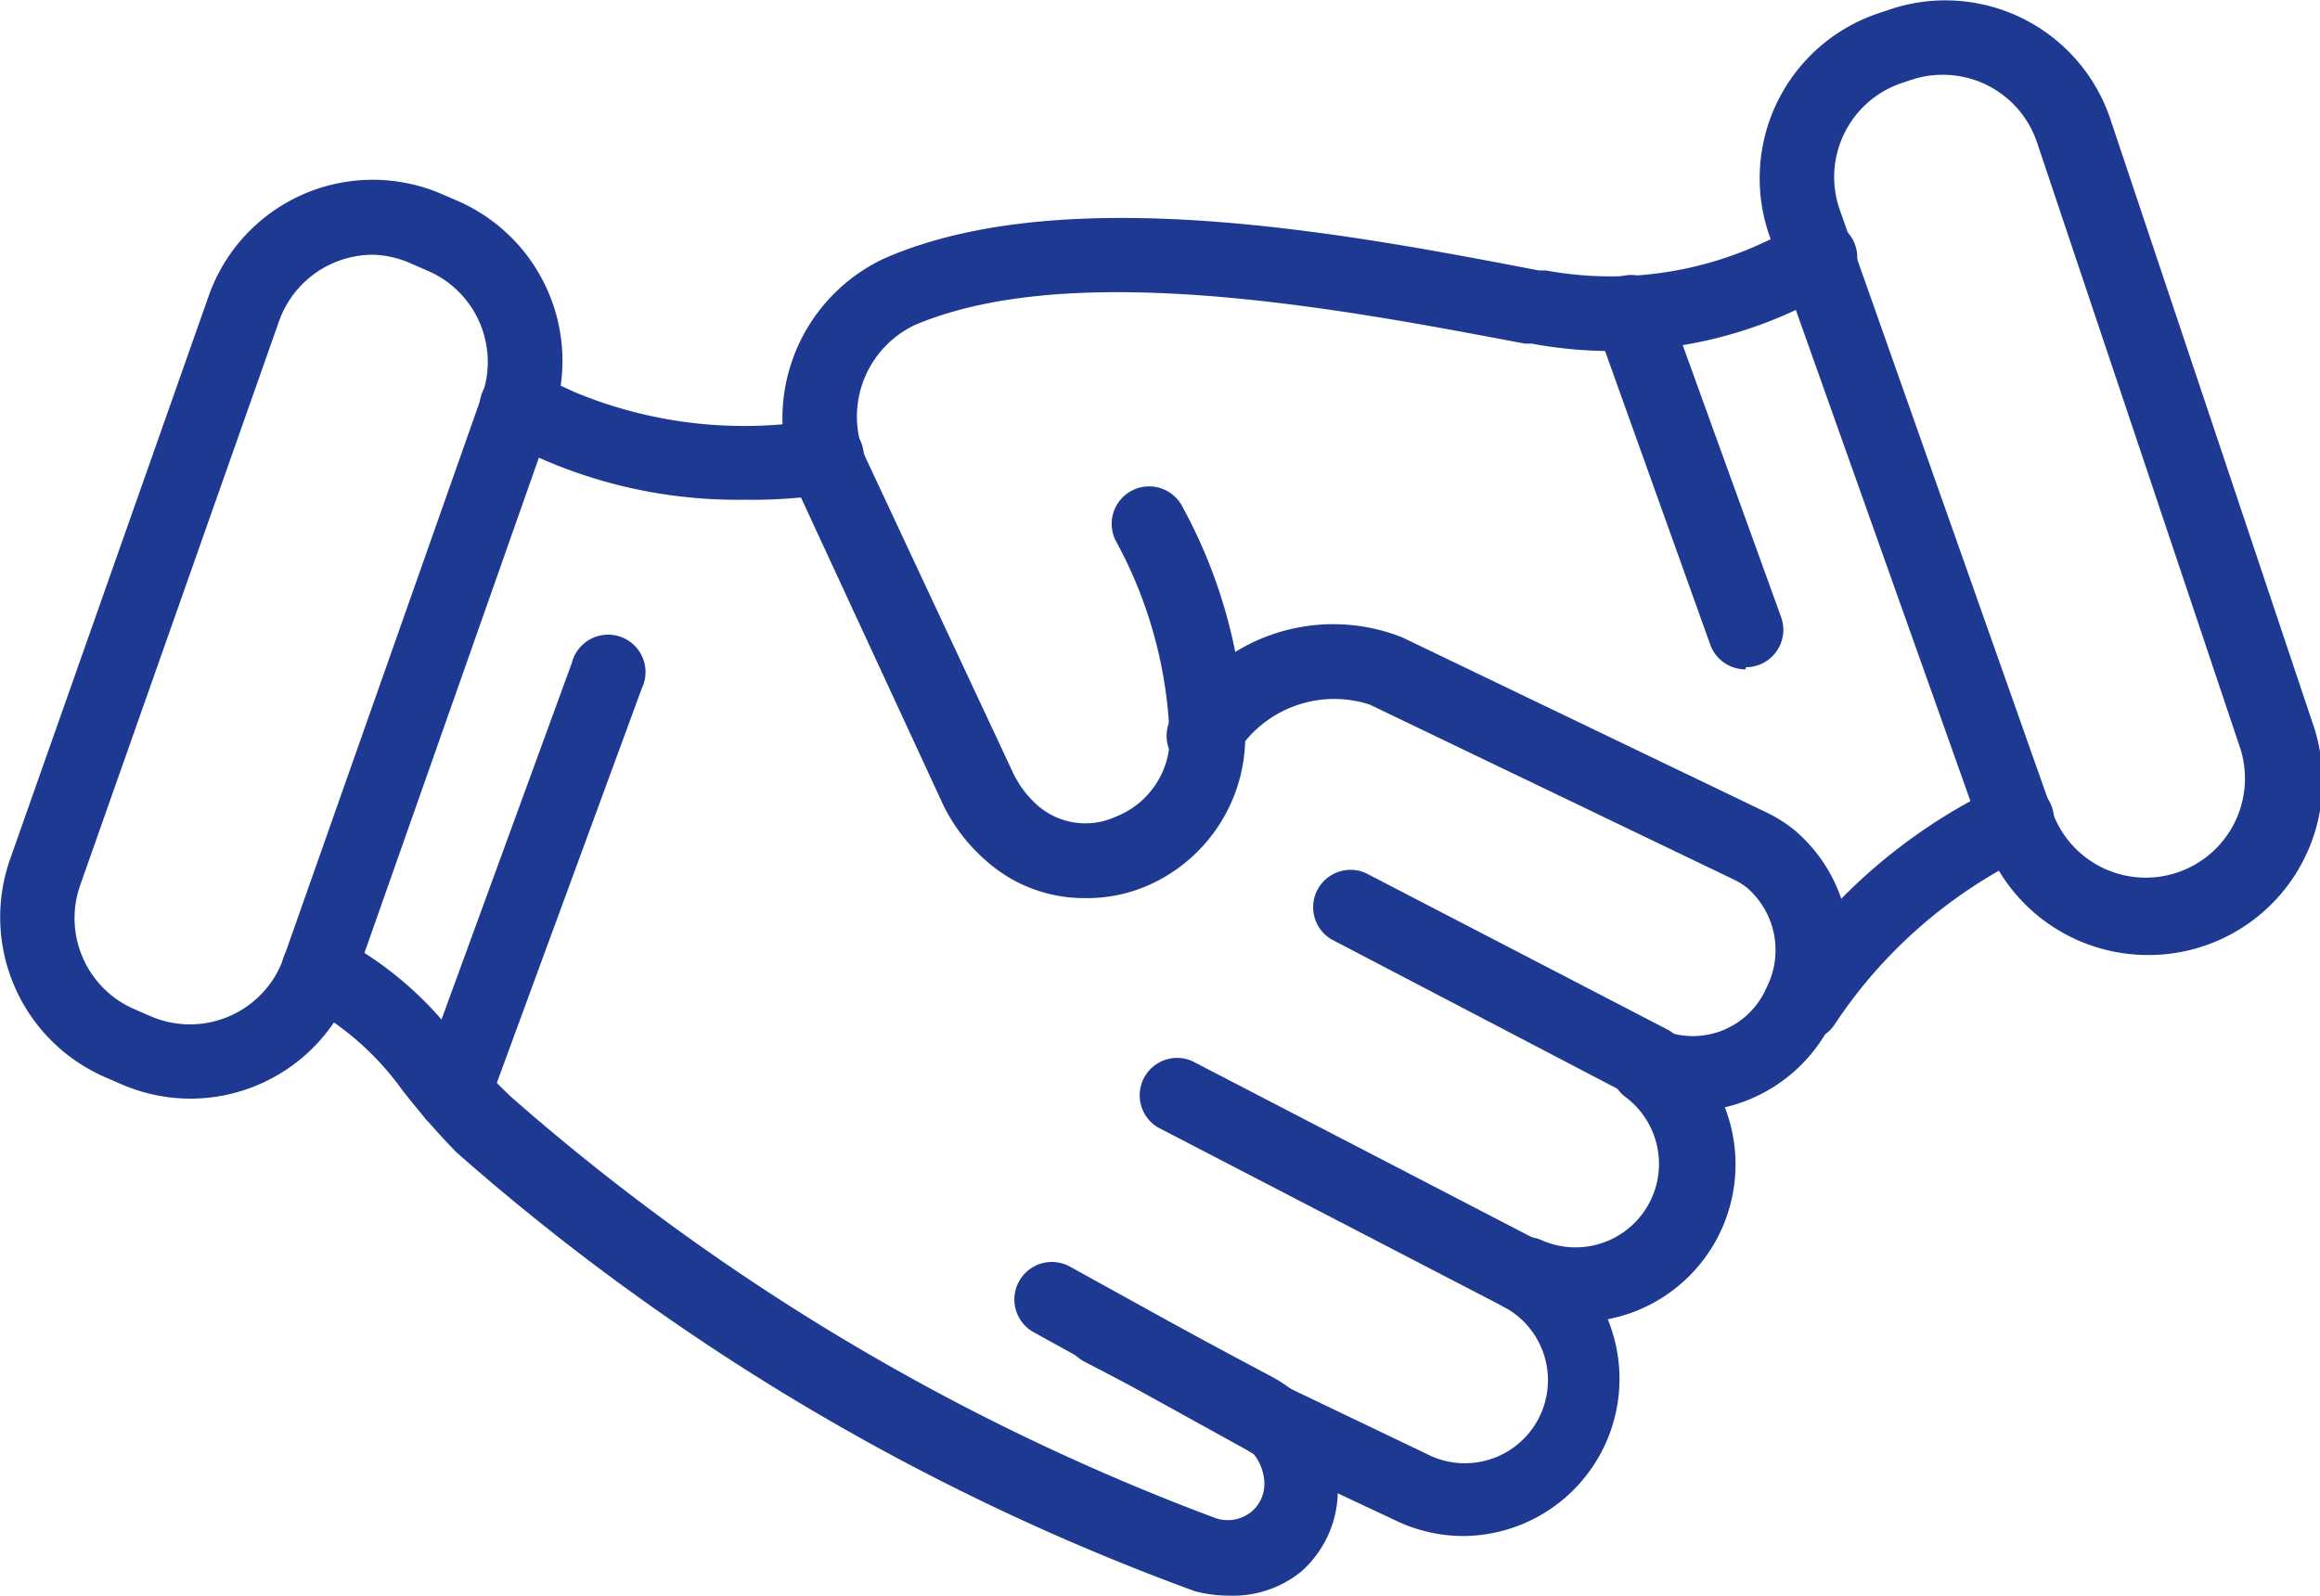 <?xml version="1.0" encoding="UTF-8"?> <svg xmlns="http://www.w3.org/2000/svg" viewBox="0 0 42.8 29.44"> <defs> <style>.cls-1{fill:#1d3992;}</style> </defs> <title>положит решение</title> <g id="Слой_2" data-name="Слой 2"> <g id="_1" data-name=" 1"> <path class="cls-1" d="M20,16.57a2.71,2.71,0,0,1-1.82-.7,3.24,3.24,0,0,1-.77-1L14.74,9.1a3.26,3.26,0,0,1,1.57-4.33c3.33-1.46,8.59-.45,12.08.22l.13,0a6.66,6.66,0,0,0,4.09-.55l.64-.3a.69.69,0,1,1,.58,1.25l-.64.3a8,8,0,0,1-4.93.65l-.13,0C24.81,5.71,19.8,4.75,16.87,6A1.87,1.87,0,0,0,16,8.51l2.68,5.73a1.87,1.87,0,0,0,.44.6,1.34,1.34,0,0,0,1.46.23,1.57,1.57,0,0,0,1-1.41,8.13,8.13,0,0,0-1-3.69.69.69,0,1,1,1.24-.61,9.44,9.44,0,0,1,1.15,4.35,3,3,0,0,1-1.8,2.63A2.81,2.81,0,0,1,20,16.57Z"></path> <path class="cls-1" d="M33.26,19.21a.69.69,0,0,1-.6-1,10.31,10.31,0,0,1,4.22-3.7.69.69,0,1,1,.58,1.25,8.94,8.94,0,0,0-3.6,3.12A.69.69,0,0,1,33.26,19.21Z"></path> <path class="cls-1" d="M39.6,17.62a3.21,3.21,0,0,1-3-2.14L32.64,4.34a3.21,3.21,0,0,1,2-4.09l.18-.06a3.21,3.21,0,0,1,4.11,2l3.75,11.2a3.21,3.21,0,0,1-3,4.23ZM35.85,1.38a1.84,1.84,0,0,0-.61.1l-.18.06a1.83,1.83,0,0,0-1.12,2.33L37.87,15a1.83,1.83,0,0,0,3.46-1.19L37.58,2.63a1.83,1.83,0,0,0-1.73-1.25Z"></path> <path class="cls-1" d="M3.51,20.27A3.21,3.21,0,0,1,2.23,20l-.3-.13a3.22,3.22,0,0,1-1.75-4L3.85,5.46a3.21,3.21,0,0,1,4.3-1.88l.3.13a3.22,3.22,0,0,1,1.75,4L6.53,18.13a3.2,3.2,0,0,1-3,2.14ZM6.88,4.7A1.84,1.84,0,0,0,5.15,5.92L1.48,16.33a1.83,1.83,0,0,0,1,2.29l.3.13a1.83,1.83,0,0,0,2.45-1.07L8.9,7.27A1.83,1.83,0,0,0,7.9,5l-.3-.13A1.82,1.82,0,0,0,6.88,4.7Z"></path> <path class="cls-1" d="M27,28.34a2.9,2.9,0,0,1-1.26-.29L23.1,26.81a.69.69,0,0,1,.6-1.24l2.61,1.25a1.53,1.53,0,0,0,1.43-2.71A.69.69,0,0,1,28,22.83h.07a.68.68,0,0,1,.39.06A1.54,1.54,0,0,0,30,20.25a.69.69,0,0,1-.19-.91l0-.06a.69.69,0,0,1,.87-.27,1.48,1.48,0,0,0,1.91-.79,1.52,1.52,0,0,0-.36-1.84,1.31,1.31,0,0,0-.26-.16L25.27,13a2.12,2.12,0,0,0-2.42.84.69.69,0,1,1-1.24-.6,3.45,3.45,0,0,1,4.26-1.48L32.61,15a2.62,2.62,0,0,1,.5.32l0,0a2.88,2.88,0,0,1,.71,3.48,2.94,2.94,0,0,1-2,1.63,2.91,2.91,0,0,1-1.75,3.8,3,3,0,0,1-.41.11,2.9,2.9,0,0,1-2.71,4Z"></path> <path class="cls-1" d="M23.4,26.88a.69.69,0,0,1-.33-.09l-4-2.21a.69.69,0,0,1,.67-1.21l4,2.21a.69.69,0,0,1-.33,1.29Z"></path> <path class="cls-1" d="M28.08,24.2a.68.68,0,0,1-.32-.08l-6.4-3.32A.69.69,0,0,1,22,19.58l6.4,3.32a.69.69,0,0,1-.32,1.3Z"></path> <path class="cls-1" d="M30.45,20.32a.69.69,0,0,1-.32-.08l-5.57-2.91a.69.69,0,0,1,.64-1.22L30.77,19a.69.69,0,0,1-.32,1.3Z"></path> <path class="cls-1" d="M22.68,29.44a2.49,2.49,0,0,1-.63-.08,42.81,42.81,0,0,1-13.63-8.1,13.46,13.46,0,0,1-1-1.15,5.32,5.32,0,0,0-1.8-1.58.69.69,0,1,1,.6-1.24,6.57,6.57,0,0,1,2.26,1.94,12.46,12.46,0,0,0,.94,1A41.93,41.93,0,0,0,22.4,28a.69.69,0,0,0,.7-.12.67.67,0,0,0,.22-.59.89.89,0,0,0-.45-.68L20,25.12a.69.69,0,1,1,.65-1.22l2.83,1.51a2.25,2.25,0,0,1,1.17,1.74A2,2,0,0,1,24,29,2,2,0,0,1,22.68,29.44Z"></path> <path class="cls-1" d="M13.72,9.22A9,9,0,0,1,10,8.47l-.72-.33a.69.69,0,1,1,.58-1.25l.73.34a8.15,8.15,0,0,0,4.53.51.69.69,0,1,1,.25,1.36A9.12,9.12,0,0,1,13.72,9.22Z"></path> <path class="cls-1" d="M8.36,20.88A.69.69,0,0,1,7.71,20l2.84-7.77a.69.69,0,1,1,1.29.47L9,20.43A.69.69,0,0,1,8.36,20.88Z"></path> <path class="cls-1" d="M32.2,12.35a.69.69,0,0,1-.65-.46L29.44,6a.69.69,0,1,1,1.3-.47l2.12,5.86a.69.69,0,0,1-.65.92Z"></path> </g> </g> </svg> 